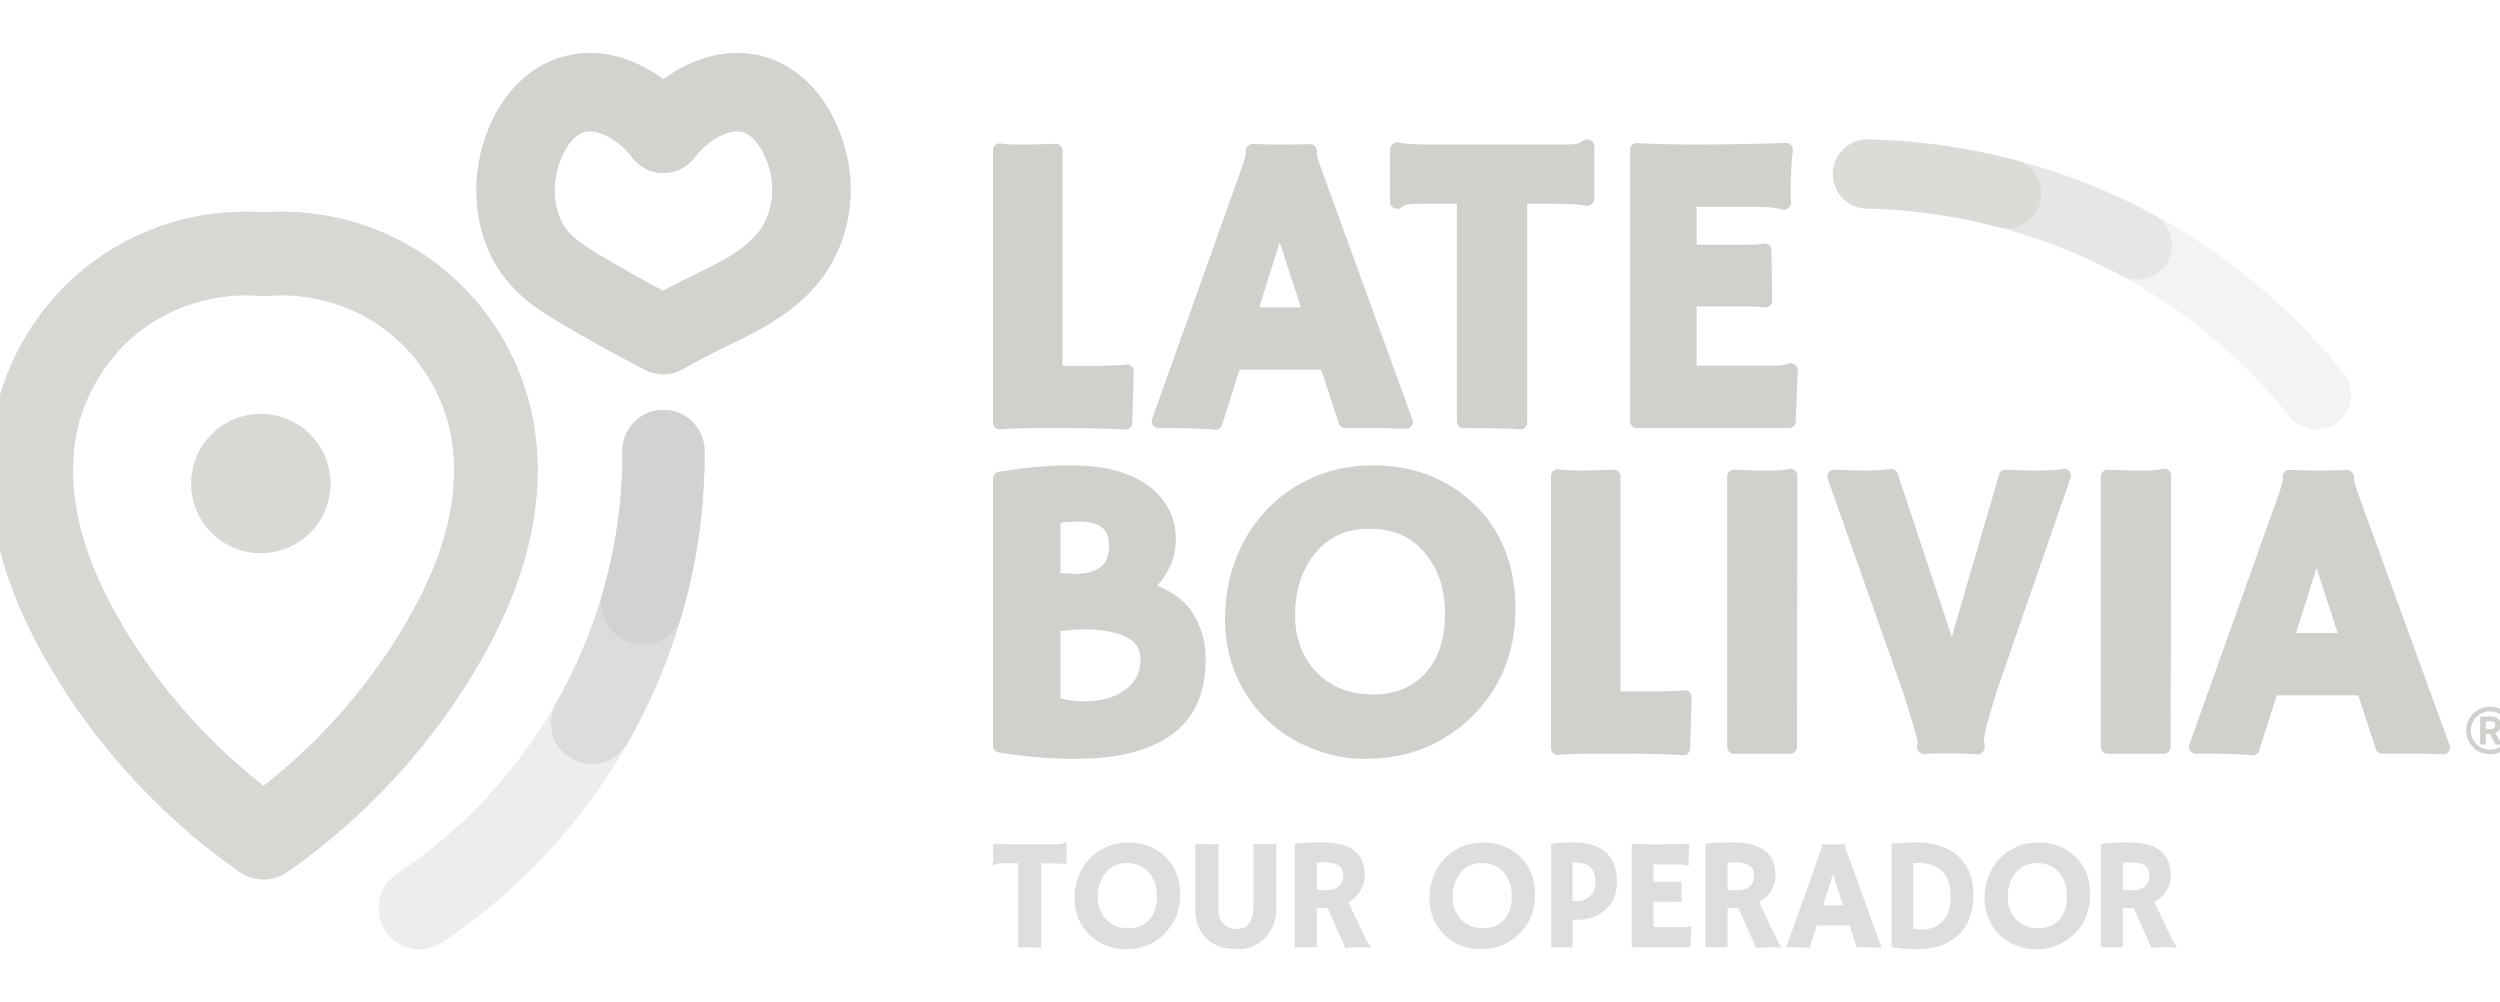 <?xml version="1.0" encoding="UTF-8" standalone="no"?>
<svg
   width="946pt"
   height="379pt"
   viewBox="0 0 946 379"
   version="1.1"
   id="svg24"
   sodipodi:docname="Sponsor-LATB.svg"
   inkscape:version="1.4 (e7c3feb, 2024-10-09)"
   xmlns:inkscape="http://www.inkscape.org/namespaces/inkscape"
   xmlns:sodipodi="http://sodipodi.sourceforge.net/DTD/sodipodi-0.dtd"
   xmlns="http://www.w3.org/2000/svg"
   xmlns:svg="http://www.w3.org/2000/svg">
  <defs
     id="defs24" />
  <sodipodi:namedview
     id="namedview24"
     pagecolor="#505050"
     bordercolor="#eeeeee"
     borderopacity="1"
     inkscape:showpageshadow="0"
     inkscape:pageopacity="0"
     inkscape:pagecheckerboard="0"
     inkscape:deskcolor="#505050"
     inkscape:document-units="pt"
     inkscape:zoom="0.34982822"
     inkscape:cx="465.94296"
     inkscape:cy="428.78187"
     inkscape:current-layer="svg24" />
  <g
     id="g6904"
     style="opacity:0.735;fill:#c0bfbb;fill-opacity:1"
     transform="matrix(15.522,0,0,15.522,-14734.856,-4238.349)">
    <g
       id="g161071-61"
       transform="matrix(0.5,0,0,0.5,901.666,228.266)"
       style="fill:#c0bfbb;fill-opacity:1">
      <path
         style="color:#000000;opacity:0.25;fill:#c0bfbb;fill-opacity:1;stroke-width:0.887;stroke-linecap:round;stroke-linejoin:round;-inkscape-stroke:none"
         d="m 127.588,109.563 a 2,2 0 0 0 -1.996,2.004 c 0.009,4.269 -1.118,8.558 -3.227,12.27 -1.894,3.333 -4.586,6.228 -7.775,8.356 a 2,2 0 0 0 -0.553,2.774 2,2 0 0 0 2.774,0.553 c 3.714,-2.479 6.828,-5.824 9.033,-9.707 2.458,-4.327 3.76,-9.278 3.749,-14.255 a 2,2 0 0 0 -2.004,-1.996 z"
         id="path161043-15" />
      <path
         style="color:#000000;opacity:0.35;fill:#c0bfbb;fill-opacity:1;stroke-width:0.887;stroke-linecap:round;stroke-linejoin:round;-inkscape-stroke:none"
         d="m 127.582,109.563 a 2,2 0 0 0 -1.991,2.01 c 0.012,2.317 -0.308,4.64 -0.947,6.868 -0.539,1.879 -1.306,3.696 -2.276,5.393 a 2,2 0 0 0 0.742,2.729 2,2 0 0 0 2.729,-0.744 c 1.13,-1.976 2.022,-4.087 2.65,-6.275 0.745,-2.595 1.116,-5.29 1.103,-7.99 a 2,2 0 0 0 -2.01,-1.991 z"
         id="path161045-9" />
      <path
         style="color:#000000;opacity:0.15;fill:#c0bfbb;fill-opacity:1;stroke-width:0.887;stroke-linecap:round;stroke-linejoin:round;-inkscape-stroke:none"
         d="m 127.588,109.563 a 2,2 0 0 0 -1.996,2.004 c 0.009,4.269 -1.118,8.558 -3.227,12.27 -1.894,3.333 -4.586,6.228 -7.775,8.356 a 2,2 0 0 0 -0.553,2.774 2,2 0 0 0 2.774,0.553 c 3.714,-2.479 6.828,-5.824 9.033,-9.707 2.458,-4.327 3.76,-9.278 3.749,-14.255 a 2,2 0 0 0 -2.004,-1.996 z"
         id="path161047-8" />
      <path
         style="color:#000000;opacity:0.5;fill:#c0bfbb;fill-opacity:1;stroke-width:0.887;stroke-linecap:round;stroke-linejoin:round;-inkscape-stroke:none"
         d="m 127.573,109.563 a 2,2 0 0 0 -1.981,2.022 c 0.016,1.529 -0.117,3.059 -0.398,4.562 -0.144,0.769 -0.327,1.533 -0.547,2.284 a 2,2 0 0 0 1.359,2.481 2,2 0 0 0 2.481,-1.357 c 0.257,-0.879 0.471,-1.772 0.64,-2.672 0.329,-1.76 0.485,-3.551 0.467,-5.342 a 2,2 0 0 0 -2.02,-1.979 z"
         id="path161049-4" />
      <g
         id="g161055-81"
         style="fill:#c0bfbb;fill-opacity:1">
        <path
           id="path161051-0"
           style="color:#000000;opacity:0.8;fill:#c0bfbb;fill-opacity:1;stroke-width:0.887;stroke-linecap:round;stroke-linejoin:round;-inkscape-stroke:none"
           d="m 131.206,92.163 c -0.369,-9.62e-4 -0.73,0.038 -1.075,0.11 a 1.908,1.908 0 0 0 -0.002,0 c -0.687,0.142 -1.298,0.404 -1.838,0.714 -0.241,0.139 -0.474,0.291 -0.697,0.456 -0.223,-0.165 -0.456,-0.317 -0.697,-0.456 -0.54,-0.31 -1.153,-0.572 -1.84,-0.714 -0.692,-0.143 -1.441,-0.159 -2.203,0.028 -0.953,0.234 -1.744,0.74 -2.362,1.359 -0.611,0.612 -1.036,1.311 -1.341,2.001 -0.538,1.218 -0.766,2.559 -0.646,3.898 0.116,1.286 0.558,2.598 1.457,3.693 0.838,1.021 1.834,1.605 2.636,2.082 0.724,0.431 1.455,0.85 2.193,1.256 0.633,0.349 1.273,0.688 1.916,1.019 0.004,0.003 0.01,0.004 0.014,0.008 a 1.908,1.908 0 0 0 0.121,0.051 1.908,1.908 0 0 0 0.122,0.052 1.908,1.908 0 0 0 0.157,0.044 1.908,1.908 0 0 0 0.103,0.027 1.908,1.908 0 0 0 0.169,0.022 1.908,1.908 0 0 0 0.102,0.012 1.908,1.908 0 0 0 0.147,-0.003 1.908,1.908 0 0 0 0.127,-0.004 1.908,1.908 0 0 0 0.147,-0.023 1.908,1.908 0 0 0 0.12,-0.021 1.908,1.908 0 0 0 0.14,-0.043 1.908,1.908 0 0 0 0.122,-0.039 1.908,1.908 0 0 0 0.12,-0.057 1.908,1.908 0 0 0 0.118,-0.056 c 0.004,-0.003 0.01,-0.006 0.014,-0.008 0.583,-0.331 1.175,-0.647 1.775,-0.946 0.739,-0.368 1.578,-0.748 2.445,-1.271 0.87,-0.526 1.769,-1.201 2.497,-2.155 0.812,-1.064 1.284,-2.324 1.414,-3.622 0.136,-1.36 -0.108,-2.707 -0.648,-3.92 -0.306,-0.687 -0.727,-1.384 -1.337,-1.996 -0.617,-0.618 -1.406,-1.126 -2.36,-1.361 -0.381,-0.094 -0.759,-0.137 -1.129,-0.138 z m -7.211,3.817 c 0.089,-4.01e-4 0.188,0.009 0.291,0.03 0.211,0.043 0.455,0.139 0.71,0.285 0.412,0.236 0.782,0.567 1.065,0.948 a 1.908,1.908 0 0 0 0.004,0.004 1.908,1.908 0 0 0 0.118,0.137 1.908,1.908 0 0 0 0.06,0.069 1.908,1.908 0 0 0 0.117,0.102 1.908,1.908 0 0 0 0.09,0.077 1.908,1.908 0 0 0 0.007,0.006 1.908,1.908 0 0 0 0.109,0.069 1.908,1.908 0 0 0 0.113,0.072 1.908,1.908 0 0 0 0.12,0.056 1.908,1.908 0 0 0 0.129,0.058 1.908,1.908 0 0 0 0.105,0.031 1.908,1.908 0 0 0 0.156,0.045 1.908,1.908 0 0 0 0.126,0.019 1.908,1.908 0 0 0 0.14,0.019 1.908,1.908 0 0 0 0.138,9.63e-4 1.908,1.908 0 0 0 0.138,-9.63e-4 1.908,1.908 0 0 0 0.131,-0.018 1.908,1.908 0 0 0 0.136,-0.02 1.908,1.908 0 0 0 0.149,-0.043 1.908,1.908 0 0 0 0.112,-0.033 1.908,1.908 0 0 0 0.13,-0.059 1.908,1.908 0 0 0 0.118,-0.055 1.908,1.908 0 0 0 0.126,-0.08 1.908,1.908 0 0 0 0.096,-0.061 1.908,1.908 0 0 0 0.009,-0.007 1.908,1.908 0 0 0 0.012,-0.01 1.908,1.908 0 0 0 0.198,-0.173 1.908,1.908 0 0 0 0.177,-0.206 1.908,1.908 0 0 0 5.2e-4,-4.97e-4 c 0.283,-0.382 0.655,-0.712 1.067,-0.948 0.255,-0.147 0.499,-0.242 0.709,-0.285 0.206,-0.043 0.394,-0.035 0.522,-0.004 0.159,0.039 0.378,0.158 0.571,0.351 0.199,0.2 0.394,0.492 0.554,0.852 0.282,0.633 0.401,1.34 0.336,1.991 -0.061,0.616 -0.297,1.223 -0.651,1.688 -0.324,0.424 -0.821,0.832 -1.435,1.203 -0.618,0.373 -1.36,0.716 -2.174,1.121 -0.354,0.176 -0.705,0.358 -1.053,0.545 -0.314,-0.167 -0.626,-0.336 -0.937,-0.508 -0.702,-0.386 -1.398,-0.785 -2.086,-1.194 -0.754,-0.448 -1.325,-0.843 -1.635,-1.221 -0.324,-0.395 -0.551,-0.983 -0.608,-1.616 -0.06,-0.672 0.059,-1.385 0.338,-2.015 0.158,-0.358 0.352,-0.648 0.55,-0.846 0.192,-0.192 0.411,-0.312 0.571,-0.351 0.064,-0.016 0.144,-0.025 0.233,-0.026 z" />
        <path
           id="path161053-30"
           style="color:#000000;opacity:0.814;fill:#c0bfbb;fill-opacity:1;stroke-width:0.887;stroke-linecap:round;stroke-linejoin:round;-inkscape-stroke:none"
           d="m 131.206,92.163 c -0.369,-9.62e-4 -0.73,0.038 -1.075,0.11 a 1.908,1.908 0 0 0 -0.002,0 c -0.687,0.142 -1.298,0.404 -1.838,0.714 -0.241,0.139 -0.474,0.291 -0.697,0.456 -0.223,-0.165 -0.456,-0.317 -0.697,-0.456 -0.54,-0.31 -1.153,-0.572 -1.84,-0.714 -0.692,-0.143 -1.441,-0.159 -2.203,0.028 -0.953,0.234 -1.744,0.74 -2.362,1.359 -0.611,0.612 -1.036,1.311 -1.341,2.001 -0.538,1.218 -0.766,2.559 -0.646,3.898 0.116,1.286 0.558,2.598 1.457,3.693 0.838,1.021 1.834,1.605 2.636,2.082 0.724,0.431 1.455,0.85 2.193,1.256 0.633,0.349 1.273,0.688 1.916,1.019 0.004,0.003 0.01,0.004 0.014,0.008 a 1.908,1.908 0 0 0 0.121,0.051 1.908,1.908 0 0 0 0.122,0.052 1.908,1.908 0 0 0 0.157,0.044 1.908,1.908 0 0 0 0.103,0.027 1.908,1.908 0 0 0 0.169,0.022 1.908,1.908 0 0 0 0.102,0.012 1.908,1.908 0 0 0 0.147,-0.003 1.908,1.908 0 0 0 0.127,-0.004 1.908,1.908 0 0 0 0.147,-0.023 1.908,1.908 0 0 0 0.12,-0.021 1.908,1.908 0 0 0 0.14,-0.043 1.908,1.908 0 0 0 0.122,-0.039 1.908,1.908 0 0 0 0.12,-0.057 1.908,1.908 0 0 0 0.118,-0.056 c 0.004,-0.003 0.01,-0.006 0.014,-0.008 0.583,-0.331 1.175,-0.647 1.775,-0.946 0.739,-0.368 1.578,-0.748 2.445,-1.271 0.87,-0.526 1.769,-1.201 2.497,-2.155 0.812,-1.064 1.284,-2.324 1.414,-3.622 0.136,-1.36 -0.108,-2.707 -0.648,-3.92 -0.306,-0.687 -0.727,-1.384 -1.337,-1.996 -0.617,-0.618 -1.406,-1.126 -2.36,-1.361 -0.381,-0.094 -0.759,-0.137 -1.129,-0.138 z m -7.211,3.817 c 0.089,-4.01e-4 0.188,0.009 0.291,0.03 0.211,0.043 0.455,0.139 0.71,0.285 0.412,0.236 0.782,0.567 1.065,0.948 a 1.908,1.908 0 0 0 0.004,0.004 1.908,1.908 0 0 0 0.118,0.137 1.908,1.908 0 0 0 0.06,0.069 1.908,1.908 0 0 0 0.117,0.102 1.908,1.908 0 0 0 0.09,0.077 1.908,1.908 0 0 0 0.007,0.006 1.908,1.908 0 0 0 0.109,0.069 1.908,1.908 0 0 0 0.113,0.072 1.908,1.908 0 0 0 0.12,0.056 1.908,1.908 0 0 0 0.129,0.058 1.908,1.908 0 0 0 0.105,0.031 1.908,1.908 0 0 0 0.156,0.045 1.908,1.908 0 0 0 0.126,0.019 1.908,1.908 0 0 0 0.14,0.019 1.908,1.908 0 0 0 0.138,9.63e-4 1.908,1.908 0 0 0 0.138,-9.63e-4 1.908,1.908 0 0 0 0.131,-0.018 1.908,1.908 0 0 0 0.136,-0.02 1.908,1.908 0 0 0 0.149,-0.043 1.908,1.908 0 0 0 0.112,-0.033 1.908,1.908 0 0 0 0.13,-0.059 1.908,1.908 0 0 0 0.118,-0.055 1.908,1.908 0 0 0 0.126,-0.08 1.908,1.908 0 0 0 0.096,-0.061 1.908,1.908 0 0 0 0.009,-0.007 1.908,1.908 0 0 0 0.012,-0.01 1.908,1.908 0 0 0 0.198,-0.173 1.908,1.908 0 0 0 0.177,-0.206 1.908,1.908 0 0 0 5.2e-4,-4.97e-4 c 0.283,-0.382 0.655,-0.712 1.067,-0.948 0.255,-0.147 0.499,-0.242 0.709,-0.285 0.206,-0.043 0.394,-0.035 0.522,-0.004 0.159,0.039 0.378,0.158 0.571,0.351 0.199,0.2 0.394,0.492 0.554,0.852 0.282,0.633 0.401,1.34 0.336,1.991 -0.061,0.616 -0.297,1.223 -0.651,1.688 -0.324,0.424 -0.821,0.832 -1.435,1.203 -0.618,0.373 -1.36,0.716 -2.174,1.121 -0.354,0.176 -0.705,0.358 -1.053,0.545 -0.314,-0.167 -0.626,-0.336 -0.937,-0.508 -0.702,-0.386 -1.398,-0.785 -2.086,-1.194 -0.754,-0.448 -1.325,-0.843 -1.635,-1.221 -0.324,-0.395 -0.551,-0.983 -0.608,-1.616 -0.06,-0.672 0.059,-1.385 0.338,-2.015 0.158,-0.358 0.352,-0.648 0.55,-0.846 0.192,-0.192 0.411,-0.312 0.571,-0.351 0.064,-0.016 0.144,-0.025 0.233,-0.026 z" />
      </g>
      <g
         id="g161065-44"
         transform="matrix(1.012,0,0,1.012,-1.099,-1.149)"
         style="fill:#c0bfbb;fill-opacity:1;stroke-width:0.989">
        <path
           id="path161057-44"
           style="color:#000000;opacity:0.6;fill:#c0bfbb;fill-opacity:1;stroke-width:0.877;stroke-linecap:round;stroke-linejoin:round;-inkscape-stroke:none"
           d="m 106.967,99.85 c -2.588,0.011 -5.14,0.844 -7.237,2.382 -2.396,1.758 -4.092,4.358 -4.734,7.259 -0.498,2.25 -0.343,4.537 0.202,6.654 0.543,2.11 1.46,4.04 2.515,5.806 2.284,3.826 5.379,7.151 9.03,9.705 a 2.013,2.013 0 0 0 0.002,0 c 7.2e-4,5.2e-4 9.7e-4,0 0.002,0 a 2.013,2.013 0 0 0 0.102,0.059 2.013,2.013 0 0 0 0.201,0.116 2.013,2.013 0 0 0 0.107,0.04 2.013,2.013 0 0 0 0.222,0.082 2.013,2.013 0 0 0 0.202,0.036 2.013,2.013 0 0 0 0.141,0.025 2.013,2.013 0 0 0 9.8e-4,0 2.013,2.013 0 0 0 0.177,5e-4 2.013,2.013 0 0 0 0.177,-5e-4 2.013,2.013 0 0 0 9.9e-4,0 2.013,2.013 0 0 0 0.141,-0.025 2.013,2.013 0 0 0 0.202,-0.036 2.013,2.013 0 0 0 0.222,-0.082 2.013,2.013 0 0 0 0.107,-0.04 2.013,2.013 0 0 0 0.201,-0.116 2.013,2.013 0 0 0 0.104,-0.06 c 7e-4,-5.1e-4 9.7e-4,-0.001 0.002,0 3.651,-2.554 6.746,-5.88 9.03,-9.705 1.055,-1.766 1.974,-3.696 2.517,-5.806 0.545,-2.117 0.698,-4.404 0.2,-6.654 -0.642,-2.902 -2.338,-5.501 -4.734,-7.259 -2.349,-1.723 -5.266,-2.56 -8.169,-2.349 -0.312,-0.023 -0.623,-0.034 -0.935,-0.033 z m 0.021,4.029 c 0.247,-0.002 0.493,0.008 0.738,0.029 a 2.013,2.013 0 0 0 0.351,0 c 1.958,-0.171 4.027,0.409 5.612,1.571 1.585,1.163 2.76,2.962 3.185,4.881 0.334,1.508 0.245,3.171 -0.169,4.782 -0.416,1.618 -1.156,3.206 -2.075,4.744 -1.745,2.923 -4.045,5.525 -6.73,7.621 -2.685,-2.096 -4.984,-4.698 -6.73,-7.621 -0.919,-1.538 -1.659,-3.126 -2.075,-4.744 -0.414,-1.611 -0.503,-3.274 -0.169,-4.782 0.425,-1.919 1.6,-3.718 3.185,-4.881 1.387,-1.017 3.146,-1.588 4.876,-1.601 z" />
        <path
           id="path161059-76"
           style="opacity:0.6;fill:#c0bfbb;fill-opacity:1;stroke-width:3.48;stroke-linecap:round;stroke-linejoin:round;stop-color:#000000"
           d="m 111.123,112.946 a 3.355,3.355 0 0 1 -3.355,3.355 3.355,3.355 0 0 1 -3.355,-3.355 3.355,3.355 0 0 1 3.355,-3.355 3.355,3.355 0 0 1 3.355,3.355 z" />
        <path
           id="path161061-3"
           style="color:#000000;opacity:0.613;fill:#c0bfbb;fill-opacity:1;stroke-width:0.877;stroke-linecap:round;stroke-linejoin:round;-inkscape-stroke:none"
           d="m 106.967,99.85 c -2.588,0.011 -5.14,0.844 -7.237,2.382 -2.396,1.758 -4.092,4.358 -4.734,7.259 -0.498,2.25 -0.343,4.537 0.202,6.654 0.543,2.11 1.46,4.04 2.515,5.806 2.284,3.826 5.379,7.151 9.03,9.705 a 2.013,2.013 0 0 0 0.002,0 c 7.2e-4,5.2e-4 9.7e-4,0 0.002,0 a 2.013,2.013 0 0 0 0.102,0.059 2.013,2.013 0 0 0 0.201,0.116 2.013,2.013 0 0 0 0.107,0.04 2.013,2.013 0 0 0 0.222,0.082 2.013,2.013 0 0 0 0.202,0.036 2.013,2.013 0 0 0 0.141,0.025 2.013,2.013 0 0 0 9.8e-4,0 2.013,2.013 0 0 0 0.177,5e-4 2.013,2.013 0 0 0 0.177,-5e-4 2.013,2.013 0 0 0 9.9e-4,0 2.013,2.013 0 0 0 0.141,-0.025 2.013,2.013 0 0 0 0.202,-0.036 2.013,2.013 0 0 0 0.222,-0.082 2.013,2.013 0 0 0 0.107,-0.04 2.013,2.013 0 0 0 0.201,-0.116 2.013,2.013 0 0 0 0.104,-0.06 c 7e-4,-5.1e-4 9.7e-4,-0.001 0.002,0 3.651,-2.554 6.746,-5.88 9.03,-9.705 1.055,-1.766 1.974,-3.696 2.517,-5.806 0.545,-2.117 0.698,-4.404 0.2,-6.654 -0.642,-2.902 -2.338,-5.501 -4.734,-7.259 -2.349,-1.723 -5.266,-2.56 -8.169,-2.349 -0.312,-0.023 -0.623,-0.034 -0.935,-0.033 z m 0.021,4.029 c 0.247,-0.002 0.493,0.008 0.738,0.029 a 2.013,2.013 0 0 0 0.351,0 c 1.958,-0.171 4.027,0.409 5.612,1.571 1.585,1.163 2.76,2.962 3.185,4.881 0.334,1.508 0.245,3.171 -0.169,4.782 -0.416,1.618 -1.156,3.206 -2.075,4.744 -1.745,2.923 -4.045,5.525 -6.73,7.621 -2.685,-2.096 -4.984,-4.698 -6.73,-7.621 -0.919,-1.538 -1.659,-3.126 -2.075,-4.744 -0.414,-1.611 -0.503,-3.274 -0.169,-4.782 0.425,-1.919 1.6,-3.718 3.185,-4.881 1.387,-1.017 3.146,-1.588 4.876,-1.601 z" />
        <path
           id="path161063-1"
           style="opacity:0.526;fill:#c0bfbb;fill-opacity:1;stroke-width:3.48;stroke-linecap:round;stroke-linejoin:round;stop-color:#000000"
           d="m 111.123,112.946 a 3.355,3.355 0 0 1 -3.355,3.355 3.355,3.355 0 0 1 -3.355,-3.355 3.355,3.355 0 0 1 3.355,-3.355 3.355,3.355 0 0 1 3.355,3.355 z" />
      </g>
      <path
         style="color:#000000;opacity:0.35;fill:#c0bfbb;fill-opacity:1;stroke-width:0.887;stroke-linecap:round;stroke-linejoin:round;-inkscape-stroke:none"
         d="m 127.582,109.563 a 2,2 0 0 0 -1.991,2.01 c 0.012,2.317 -0.308,4.64 -0.947,6.868 -0.539,1.879 -1.306,3.696 -2.276,5.393 a 2,2 0 0 0 0.742,2.729 2,2 0 0 0 2.729,-0.744 c 1.13,-1.976 2.022,-4.087 2.65,-6.275 0.745,-2.595 1.116,-5.29 1.103,-7.99 a 2,2 0 0 0 -2.01,-1.991 z"
         id="path161067-7" />
      <path
         style="color:#000000;opacity:0.5;fill:#c0bfbb;fill-opacity:1;stroke-width:0.887;stroke-linecap:round;stroke-linejoin:round;-inkscape-stroke:none"
         d="m 127.573,109.563 a 2,2 0 0 0 -1.981,2.022 c 0.016,1.529 -0.117,3.059 -0.398,4.562 -0.144,0.769 -0.327,1.533 -0.547,2.284 a 2,2 0 0 0 1.359,2.481 2,2 0 0 0 2.481,-1.357 c 0.257,-0.879 0.471,-1.772 0.64,-2.672 0.329,-1.76 0.485,-3.551 0.467,-5.342 a 2,2 0 0 0 -2.02,-1.979 z"
         id="path161069-59" />
    </g>
    <g
       id="g161133-6"
       style="fill:#c0bfbb;fill-opacity:1">
      <g
         id="g161097-2"
         style="fill:#c0bfbb;fill-opacity:1">
        <path
           id="path161073-1"
           style="color:#000000;font-size:7.584px;font-family:'Hammersmith One';-inkscape-font-specification:'Hammersmith One';word-spacing:-0.299px;opacity:0.7;fill:#c0bfbb;fill-opacity:1;stroke:none;stroke-width:0.049;stroke-linecap:butt;stroke-linejoin:miter;-inkscape-stroke:none"
           d="m 975.253,293.59 a 0.025,0.025 0 0 0 -0.011,0.005 c -0.01,0.007 -0.025,0.017 -0.044,0.027 -0.002,0.001 -0.022,0.007 -0.053,0.01 -0.031,0.002 -0.073,0.004 -0.127,0.004 h -1.161 c -0.089,0 -0.161,-0.002 -0.215,-0.005 -0.054,-0.004 -0.092,-0.01 -0.107,-0.015 a 0.025,0.025 0 0 0 -0.025,0.006 l -0.006,0.006 a 0.025,0.025 0 0 0 -0.007,0.018 v 0.474 a 0.025,0.025 0 0 0 0.016,0.023 l 0.006,0.002 a 0.025,0.025 0 0 0 0.024,-0.004 c 0.01,-0.007 0.024,-0.017 0.043,-0.027 10e-4,-10e-4 0.022,-0.007 0.053,-0.01 0.031,-0.002 0.074,-0.004 0.128,-0.004 h 0.342 v 2.024 a 0.025,0.025 0 0 0 0.024,0.025 h 0.06 c 0.245,0 0.399,0.004 0.454,0.011 a 0.025,0.025 0 0 0 0.027,-0.024 v -2.034 h 0.254 c 0.089,0 0.161,0.002 0.215,0.005 0.054,0.004 0.091,0.01 0.106,0.015 a 0.025,0.025 0 0 0 0.026,-0.007 l 0.006,-0.005 a 0.025,0.025 0 0 0 0.007,-0.018 v -0.474 a 0.025,0.025 0 0 0 -0.017,-0.024 l -0.005,-0.002 a 0.025,0.025 0 0 0 -0.012,-10e-4 z" />
        <path
           id="path161075-7"
           style="color:#000000;font-size:7.584px;font-family:'Hammersmith One';-inkscape-font-specification:'Hammersmith One';word-spacing:-0.299px;opacity:0.7;fill:#c0bfbb;fill-opacity:1;stroke:none;stroke-width:0.049;stroke-linecap:butt;stroke-linejoin:miter;-inkscape-stroke:none"
           d="m 976.801,293.591 c -0.2,0 -0.382,0.037 -0.545,0.111 -0.162,0.073 -0.3,0.171 -0.415,0.296 -0.114,0.125 -0.203,0.268 -0.265,0.432 -0.061,0.163 -0.092,0.338 -0.092,0.521 0,0.182 0.032,0.35 0.098,0.504 0.067,0.153 0.158,0.285 0.272,0.395 0.115,0.11 0.249,0.194 0.402,0.255 0.154,0.06 0.305,0.091 0.451,0.091 0.146,0 0.275,-0.014 0.385,-0.043 0.222,-0.059 0.414,-0.168 0.575,-0.325 0.261,-0.255 0.393,-0.577 0.393,-0.96 0,-0.395 -0.128,-0.713 -0.382,-0.947 -0.238,-0.219 -0.532,-0.328 -0.878,-0.328 z m -0.037,0.502 c 0.232,0 0.411,0.081 0.544,0.243 0.123,0.152 0.186,0.341 0.186,0.572 0,0.245 -0.065,0.435 -0.193,0.574 -0.126,0.135 -0.292,0.201 -0.503,0.201 -0.222,0 -0.399,-0.07 -0.539,-0.211 -0.066,-0.067 -0.117,-0.147 -0.154,-0.24 -0.037,-0.093 -0.056,-0.196 -0.056,-0.308 0,-0.236 0.062,-0.43 0.186,-0.584 0.132,-0.165 0.305,-0.247 0.53,-0.247 z" />
        <path
           id="path161077-8"
           style="color:#000000;font-size:7.584px;font-family:'Hammersmith One';-inkscape-font-specification:'Hammersmith One';word-spacing:-0.299px;opacity:0.7;fill:#c0bfbb;fill-opacity:1;stroke:none;stroke-width:0.049;stroke-linecap:butt;stroke-linejoin:miter;-inkscape-stroke:none"
           d="m 980.379,293.621 a 0.025,0.025 0 0 0 -0.005,5e-4 c -0.056,0.01 -0.108,0.015 -0.158,0.015 h -0.155 c -0.05,0 -0.112,-0.002 -0.188,-0.009 a 0.025,0.025 0 0 0 -0.026,0.025 v 1.499 c 0,0.106 -0.012,0.193 -0.034,0.263 -0.032,0.098 -0.078,0.169 -0.139,0.216 -0.061,0.047 -0.138,0.071 -0.232,0.071 -0.128,0 -0.232,-0.037 -0.316,-0.112 -0.09,-0.082 -0.135,-0.194 -0.135,-0.345 v -1.598 a 0.025,0.025 0 0 0 -0.028,-0.024 c -0.057,0.01 -0.131,0.014 -0.222,0.014 -0.089,0 -0.185,-0.003 -0.287,-0.01 a 0.025,0.025 0 0 0 -0.026,0.025 v 1.568 c 0,0.321 0.102,0.573 0.306,0.745 0.183,0.154 0.422,0.229 0.714,0.229 0.268,0 0.494,-0.09 0.673,-0.269 0.189,-0.189 0.283,-0.439 0.283,-0.748 v -1.532 a 0.025,0.025 0 0 0 -0.025,-0.025 z" />
        <path
           id="path161079-57"
           style="color:#000000;font-size:7.584px;font-family:'Hammersmith One';-inkscape-font-specification:'Hammersmith One';word-spacing:-0.299px;opacity:0.7;fill:#c0bfbb;fill-opacity:1;stroke:none;stroke-width:0.049;stroke-linecap:butt;stroke-linejoin:miter;-inkscape-stroke:none"
           d="m 981.511,293.589 v 2.5e-4 c -0.252,0 -0.466,0.012 -0.641,0.034 a 0.025,0.025 0 0 0 -0.021,0.025 v 2.475 a 0.025,0.025 0 0 0 0.026,0.025 h 0.49 a 0.025,0.025 0 0 0 0.025,-0.025 v -0.937 c 0.067,0.004 0.125,0.008 0.162,0.008 0.036,0 0.071,-10e-4 0.104,-0.003 l 0.423,0.957 a 0.025,0.025 0 0 0 0.024,0.015 c 0.256,-0.021 0.443,-0.022 0.559,-0.003 a 0.025,0.025 0 0 0 0.021,-0.007 l 0.009,-0.009 a 0.025,0.025 0 0 0 -0.002,-0.037 c -0.014,-0.011 -0.039,-0.041 -0.066,-0.089 -0.028,-0.048 -0.06,-0.113 -0.097,-0.194 l -0.369,-0.778 c 0.058,-0.033 0.113,-0.069 0.159,-0.112 a 0.025,0.025 0 0 0 10e-4,0 c 0.158,-0.15 0.239,-0.333 0.239,-0.544 0,-0.269 -0.088,-0.474 -0.264,-0.605 -0.174,-0.132 -0.435,-0.196 -0.781,-0.196 z m 0.035,0.487 c 0.163,0 0.284,0.025 0.363,0.07 0.084,0.049 0.125,0.13 0.125,0.255 0,0.125 -0.041,0.214 -0.122,0.275 -0.038,0.028 -0.083,0.048 -0.136,0.062 -0.053,0.013 -0.119,0.019 -0.199,0.019 -0.073,0 -0.133,-0.005 -0.188,-0.012 v -0.66 c 0.051,-0.005 0.102,-0.009 0.157,-0.009 z" />
        <path
           id="path161081-4"
           style="color:#000000;font-size:7.584px;font-family:'Hammersmith One';-inkscape-font-specification:'Hammersmith One';word-spacing:-0.299px;opacity:0.7;fill:#c0bfbb;fill-opacity:1;stroke:none;stroke-width:0.049;stroke-linecap:butt;stroke-linejoin:miter;-inkscape-stroke:none"
           d="m 985.453,293.591 c -0.2,0 -0.382,0.037 -0.545,0.111 -0.162,0.073 -0.301,0.171 -0.416,0.296 -0.114,0.125 -0.202,0.268 -0.264,0.432 -0.061,0.163 -0.093,0.338 -0.093,0.521 0,0.182 0.033,0.35 0.099,0.504 0.067,0.153 0.158,0.285 0.272,0.395 0.115,0.11 0.249,0.194 0.402,0.255 0.154,0.06 0.305,0.091 0.451,0.091 0.146,0 0.274,-0.014 0.384,-0.043 0.222,-0.059 0.415,-0.168 0.576,-0.325 0.261,-0.255 0.392,-0.577 0.392,-0.96 0,-0.395 -0.127,-0.713 -0.382,-0.947 -0.238,-0.219 -0.532,-0.328 -0.878,-0.328 z m -0.037,0.502 c 0.232,0 0.411,0.081 0.544,0.243 0.123,0.152 0.184,0.341 0.184,0.572 0,0.245 -0.065,0.435 -0.193,0.574 -0.126,0.134 -0.291,0.201 -0.502,0.201 -0.222,0 -0.4,-0.07 -0.54,-0.211 -0.066,-0.067 -0.116,-0.147 -0.153,-0.24 -0.037,-0.093 -0.056,-0.196 -0.056,-0.308 0,-0.236 0.062,-0.43 0.186,-0.584 0.132,-0.165 0.305,-0.247 0.53,-0.247 z" />
        <path
           id="path161083-1"
           style="color:#000000;font-size:7.584px;font-family:'Hammersmith One';-inkscape-font-specification:'Hammersmith One';word-spacing:-0.299px;opacity:0.7;fill:#c0bfbb;fill-opacity:1;stroke:none;stroke-width:0.049;stroke-linecap:butt;stroke-linejoin:miter;-inkscape-stroke:none"
           d="m 987.655,293.59 c -0.181,0 -0.359,0.012 -0.531,0.034 a 0.025,0.025 0 0 0 -0.02,0.025 v 2.476 a 0.025,0.025 0 0 0 0.024,0.024 h 0.472 a 0.025,0.025 0 0 0 0.025,-0.024 v -0.652 c 0.028,0.002 0.056,0.005 0.081,0.005 0.286,0 0.523,-0.079 0.707,-0.236 0.197,-0.167 0.295,-0.397 0.295,-0.683 0,-0.318 -0.089,-0.562 -0.27,-0.724 -0.18,-0.163 -0.442,-0.244 -0.781,-0.244 z m 0.056,0.496 c 0.162,0 0.279,0.039 0.356,0.115 0.077,0.076 0.117,0.193 0.117,0.353 0,0.142 -0.042,0.253 -0.125,0.338 -0.039,0.041 -0.088,0.073 -0.146,0.097 v -10e-4 c -0.059,0.023 -0.115,0.034 -0.169,0.034 -0.048,0 -0.086,-0.003 -0.12,-0.007 v -0.927 c 0.029,-0.002 0.058,-0.002 0.087,-0.002 z" />
        <path
           id="path161085-85"
           style="color:#000000;font-size:7.584px;font-family:'Hammersmith One';-inkscape-font-specification:'Hammersmith One';word-spacing:-0.299px;opacity:0.7;fill:#c0bfbb;fill-opacity:1;stroke:none;stroke-width:0.049;stroke-linecap:butt;stroke-linejoin:miter;-inkscape-stroke:none"
           d="m 990.449,293.622 -2.6e-4,2.6e-4 c -0.276,0.01 -0.555,0.015 -0.838,0.015 -0.101,0 -0.194,-0.002 -0.28,-0.004 l -0.13,-0.004 v 10e-4 c -0.041,-0.002 -0.076,-0.003 -0.109,-0.006 a 0.025,0.025 0 0 0 -0.026,0.024 v 2.476 a 0.025,0.025 0 0 0 0.024,0.025 h 1.386 a 0.025,0.025 0 0 0 0.025,-0.024 l 0.018,-0.465 a 0.025,0.025 0 0 0 -0.018,-0.024 l -0.007,-0.002 a 0.025,0.025 0 0 0 -0.018,10e-4 c -0.022,0.011 -0.073,0.02 -0.148,0.02 h -0.73 v -0.617 h 0.435 c 0.093,0 0.168,0.003 0.226,0.009 a 0.025,0.025 0 0 0 0.027,-0.025 l -0.006,-0.457 a 0.025,0.025 0 0 0 -0.03,-0.024 c -0.009,0.002 -0.036,0.005 -0.076,0.007 -0.04,0.002 -0.095,0.003 -0.162,0.003 h -0.414 v -0.423 h 0.559 c 0.117,0 0.206,0.01 0.266,0.027 a 0.025,0.025 0 0 0 0.028,-0.011 l 0.003,-0.006 a 0.025,0.025 0 0 0 0.004,-0.019 c -10e-4,-0.006 -0.003,-0.02 -0.003,-0.039 0,-0.181 0.006,-0.325 0.02,-0.432 a 0.025,0.025 0 0 0 -0.025,-0.027 z" />
        <path
           id="path161087-9"
           style="color:#000000;font-size:7.584px;font-family:'Hammersmith One';-inkscape-font-specification:'Hammersmith One';word-spacing:-0.299px;opacity:0.7;fill:#c0bfbb;fill-opacity:1;stroke:none;stroke-width:0.049;stroke-linecap:butt;stroke-linejoin:miter;-inkscape-stroke:none"
           d="m 991.526,293.589 v 2.5e-4 c -0.252,0 -0.466,0.012 -0.64,0.034 a 0.025,0.025 0 0 0 -0.022,0.025 v 2.475 a 0.025,0.025 0 0 0 0.026,0.025 h 0.49 a 0.025,0.025 0 0 0 0.024,-0.025 v -0.937 c 0.067,0.004 0.126,0.008 0.163,0.008 0.036,0 0.07,-10e-4 0.103,-0.003 l 0.423,0.957 a 0.025,0.025 0 0 0 0.024,0.015 c 0.256,-0.021 0.443,-0.022 0.559,-0.003 a 0.025,0.025 0 0 0 0.021,-0.007 l 0.009,-0.009 a 0.025,0.025 0 0 0 -0.002,-0.037 c -0.014,-0.011 -0.039,-0.041 -0.066,-0.089 -0.028,-0.048 -0.06,-0.113 -0.097,-0.194 l -0.369,-0.778 c 0.058,-0.033 0.114,-0.069 0.16,-0.112 0.158,-0.15 0.239,-0.333 0.239,-0.544 0,-0.269 -0.088,-0.474 -0.264,-0.605 -0.174,-0.132 -0.435,-0.196 -0.781,-0.196 z m 0.035,0.487 c 0.163,0 0.284,0.025 0.363,0.07 0.084,0.049 0.125,0.13 0.125,0.255 0,0.125 -0.041,0.214 -0.122,0.275 -0.038,0.027 -0.083,0.049 -0.136,0.062 -0.053,0.013 -0.12,0.019 -0.199,0.019 -0.073,0 -0.133,-0.005 -0.188,-0.012 v -0.66 c 0.051,-0.005 0.102,-0.009 0.157,-0.009 z" />
        <path
           id="path161089-7"
           style="color:#000000;font-size:7.584px;font-family:'Hammersmith One';-inkscape-font-specification:'Hammersmith One';word-spacing:-0.299px;opacity:0.7;fill:#c0bfbb;fill-opacity:1;stroke:none;stroke-width:0.049;stroke-linecap:butt;stroke-linejoin:miter;-inkscape-stroke:none"
           d="m 993.727,293.631 a 0.025,0.025 0 0 0 -0.022,0.013 l -0.002,0.004 a 0.025,0.025 0 0 0 -0.002,0.021 c -10e-4,-0.004 -2.8e-4,-5e-4 0,0.004 2.8e-4,0.005 0,0.01 0,0.019 0,-0.001 -0.003,0.02 -0.012,0.049 -0.009,0.029 -0.022,0.069 -0.04,0.119 l -0.805,2.257 a 0.025,0.025 0 0 0 0.024,0.033 h 0.146 c 0.141,0 0.264,0.005 0.369,0.015 a 0.025,0.025 0 0 0 0.026,-0.018 l 0.169,-0.53 h 0.801 l 0.168,0.517 a 0.025,0.025 0 0 0 0.024,0.017 h 0.287 0.083 l 0.096,0.004 a 0.025,0.025 0 0 0 10e-4,0 c 0.033,0 0.062,5e-4 0.086,0.002 a 0.025,0.025 0 0 0 0.024,-0.033 l -0.822,-2.261 c -0.018,-0.05 -0.032,-0.091 -0.041,-0.121 -0.009,-0.03 -0.013,-0.052 -0.013,-0.058 0,-0.006 0.001,-0.01 0.001,-0.01 a 0.025,0.025 0 0 0 -0.001,-0.022 l -0.002,-0.004 a 0.025,0.025 0 0 0 -0.021,-0.012 c -0.104,0.002 -0.193,0.003 -0.267,0.003 -0.09,0 -0.174,-0.002 -0.254,-0.006 z m 0.245,0.735 0.245,0.755 h -0.484 z" />
        <path
           id="path161091-5"
           style="color:#000000;font-size:7.584px;font-family:'Hammersmith One';-inkscape-font-specification:'Hammersmith One';word-spacing:-0.299px;opacity:0.7;fill:#c0bfbb;fill-opacity:1;stroke:none;stroke-width:0.049;stroke-linecap:butt;stroke-linejoin:miter;-inkscape-stroke:none"
           d="m 995.991,293.591 c -0.215,0 -0.405,0.009 -0.569,0.029 a 0.025,0.025 0 0 0 -0.021,0.024 v 2.478 a 0.025,0.025 0 0 0 0.021,0.024 c 0.178,0.032 0.367,0.049 0.568,0.049 0.424,10e-6 0.759,-0.103 1.002,-0.312 0.27,-0.232 0.404,-0.574 0.404,-1.017 0,-0.396 -0.121,-0.709 -0.363,-0.931 -0.12,-0.111 -0.269,-0.196 -0.447,-0.255 h -0.001 c -0.177,-0.06 -0.375,-0.09 -0.593,-0.09 z m -0.027,0.5 h 0.05 c 0.137,0 0.258,0.016 0.361,0.049 0.156,0.049 0.271,0.139 0.349,0.27 0.077,0.131 0.117,0.304 0.117,0.522 0,0.265 -0.071,0.462 -0.211,0.597 -0.065,0.064 -0.142,0.112 -0.232,0.143 -0.09,0.03 -0.174,0.045 -0.251,0.045 -0.072,0 -0.145,-0.007 -0.217,-0.02 v -1.605 c 0.011,-4.6e-4 0.023,-0.001 0.033,-0.001 z" />
        <path
           id="path161093-3"
           style="color:#000000;font-size:7.584px;font-family:'Hammersmith One';-inkscape-font-specification:'Hammersmith One';word-spacing:-0.299px;opacity:0.7;fill:#c0bfbb;fill-opacity:1;stroke:none;stroke-width:0.049;stroke-linecap:butt;stroke-linejoin:miter;-inkscape-stroke:none"
           d="m 998.986,293.591 c -0.2,0 -0.383,0.037 -0.546,0.111 -0.162,0.073 -0.301,0.171 -0.415,0.296 -0.114,0.125 -0.202,0.268 -0.264,0.432 -0.061,0.163 -0.093,0.338 -0.093,0.521 0,0.182 0.033,0.35 0.099,0.504 0.067,0.153 0.158,0.285 0.272,0.395 0.115,0.11 0.249,0.194 0.402,0.255 0.154,0.06 0.305,0.091 0.451,0.091 0.146,0 0.274,-0.014 0.384,-0.043 0.222,-0.059 0.415,-0.168 0.576,-0.325 0.261,-0.255 0.393,-0.577 0.393,-0.96 0,-0.395 -0.128,-0.713 -0.383,-0.947 -0.238,-0.219 -0.531,-0.328 -0.877,-0.328 z m -0.037,0.502 c 0.232,0 0.411,0.081 0.544,0.243 0.123,0.152 0.184,0.341 0.184,0.572 0,0.245 -0.065,0.435 -0.193,0.574 -0.126,0.135 -0.291,0.201 -0.502,0.201 -0.222,0 -0.4,-0.07 -0.54,-0.211 -0.066,-0.067 -0.116,-0.147 -0.153,-0.24 -0.037,-0.093 -0.056,-0.196 -0.056,-0.308 0,-0.236 0.062,-0.43 0.186,-0.584 0.132,-0.165 0.305,-0.247 0.53,-0.247 z" />
        <path
           id="path161095-8"
           style="color:#000000;font-size:7.584px;font-family:'Hammersmith One';-inkscape-font-specification:'Hammersmith One';word-spacing:-0.299px;opacity:0.7;fill:#c0bfbb;fill-opacity:1;stroke:none;stroke-width:0.049;stroke-linecap:butt;stroke-linejoin:miter;-inkscape-stroke:none"
           d="m 1001.163,293.589 v 2.5e-4 c -0.253,0 -0.466,0.012 -0.641,0.034 a 0.025,0.025 0 0 0 -0.021,0.025 v 2.475 a 0.025,0.025 0 0 0 0.025,0.025 h 0.49 a 0.025,0.025 0 0 0 0.024,-0.025 v -0.937 c 0.067,0.004 0.125,0.008 0.162,0.008 0.037,0 0.07,-10e-4 0.103,-0.003 l 0.423,0.957 a 0.025,0.025 0 0 0 0.024,0.015 c 0.256,-0.021 0.443,-0.022 0.558,-0.003 a 0.025,0.025 0 0 0 0.021,-0.007 l 0.01,-0.009 a 0.025,0.025 0 0 0 0,-0.037 c -0.014,-0.011 -0.039,-0.041 -0.066,-0.089 -0.028,-0.048 -0.06,-0.113 -0.097,-0.194 l -0.369,-0.778 c 0.058,-0.033 0.114,-0.069 0.16,-0.112 0.158,-0.15 0.239,-0.333 0.239,-0.544 0,-0.269 -0.088,-0.474 -0.264,-0.605 -0.174,-0.132 -0.435,-0.196 -0.781,-0.196 z m 0.035,0.487 c 0.163,0 0.284,0.025 0.363,0.07 0.084,0.049 0.125,0.13 0.125,0.255 0,0.125 -0.041,0.214 -0.122,0.275 -0.038,0.028 -0.083,0.048 -0.136,0.062 -0.053,0.013 -0.119,0.019 -0.199,0.019 -0.073,0 -0.134,-0.005 -0.189,-0.012 v -0.66 c 0.051,-0.005 0.103,-0.009 0.157,-0.009 z" />
      </g>
      <g
         id="g161105-8"
         style="fill:#c0bfbb;fill-opacity:1">
        <path
           style="color:#000000;opacity:0.25;fill:#c0bfbb;fill-opacity:1;stroke-width:0.5;stroke-linecap:round;stroke-linejoin:round;-inkscape-stroke:none"
           d="m 994.827,276.455 a 0.842,0.842 0 0 0 -0.856,0.827 0.842,0.842 0 0 0 0.827,0.856 c 2.152,0.038 4.299,0.603 6.191,1.629 1.582,0.857 2.993,2.038 4.115,3.443 a 0.842,0.842 0 0 0 1.184,0.133 0.842,0.842 0 0 0 0.132,-1.184 c -1.265,-1.584 -2.846,-2.907 -4.628,-3.873 -2.133,-1.156 -4.539,-1.789 -6.965,-1.832 z"
           id="path161099-3" />
        <path
           style="color:#000000;opacity:0.35;fill:#c0bfbb;fill-opacity:1;stroke-width:0.5;stroke-linecap:round;stroke-linejoin:round;-inkscape-stroke:none"
           d="m 994.832,276.455 a 0.842,0.842 0 0 0 -0.861,0.823 0.842,0.842 0 0 0 0.822,0.86 c 1.057,0.024 2.112,0.17 3.136,0.435 1.064,0.275 2.096,0.678 3.064,1.196 a 0.842,0.842 0 0 0 1.14,-0.345 0.842,0.842 0 0 0 -0.345,-1.14 c -1.088,-0.582 -2.244,-1.034 -3.439,-1.343 -1.149,-0.297 -2.331,-0.46 -3.518,-0.487 z"
           id="path161101-1" />
        <path
           style="color:#000000;opacity:0.5;fill:#c0bfbb;fill-opacity:1;stroke-width:0.5;stroke-linecap:round;stroke-linejoin:round;-inkscape-stroke:none"
           d="m 994.832,276.455 a 0.842,0.842 0 0 0 -0.861,0.822 0.842,0.842 0 0 0 0.822,0.861 c 0.655,0.015 1.309,0.077 1.955,0.185 0.419,0.07 0.834,0.159 1.245,0.268 a 0.842,0.842 0 0 0 1.029,-0.601 0.842,0.842 0 0 0 -0.601,-1.028 c -0.461,-0.121 -0.926,-0.221 -1.396,-0.3 -0.725,-0.121 -1.459,-0.19 -2.193,-0.207 z"
           id="path161103-8" />
      </g>
      <g
         id="g161131-9"
         style="fill:#c0bfbb;fill-opacity:1">
        <path
           id="path161107-64"
           style="color:#000000;font-size:20.261px;font-family:'Hammersmith One';-inkscape-font-specification:'Hammersmith One';opacity:1;fill:#c0bfbb;fill-opacity:1;stroke:none;stroke-width:0.335;stroke-linecap:butt;stroke-linejoin:miter;-inkscape-stroke:none"
           d="m 973.655,276.549 a 0.167,0.167 0 0 0 -0.158,0.167 v 6.639 a 0.167,0.167 0 0 0 0.187,0.166 c 0.137,-0.017 0.462,-0.029 0.944,-0.029 h 0.47 c 0.76,0 1.302,0.012 1.615,0.034 a 0.167,0.167 0 0 0 0.18,-0.166 v -0.05 c 0,0.007 0.003,-0.118 0.009,-0.318 0.006,-0.2 0.014,-0.493 0.025,-0.879 a 0.167,0.167 0 0 0 -0.186,-0.171 c -0.168,0.019 -0.4,0.028 -0.693,0.028 h -0.858 v -5.244 a 0.167,0.167 0 0 0 -0.174,-0.167 c -0.328,0.013 -0.616,0.02 -0.864,0.02 -0.243,0 -0.41,-0.015 -0.449,-0.025 a 0.167,0.167 0 0 0 -0.05,-0.005 z" />
        <path
           id="path161109-3"
           style="color:#000000;font-size:20.261px;font-family:'Hammersmith One';-inkscape-font-specification:'Hammersmith One';opacity:1;fill:#c0bfbb;fill-opacity:1;stroke:none;stroke-width:0.335;stroke-linecap:butt;stroke-linejoin:miter;-inkscape-stroke:none"
           d="m 979.836,276.563 a 0.167,0.167 0 0 0 -0.157,0.092 l -0.005,0.01 a 0.167,0.167 0 0 0 -0.01,0.129 c -0.011,-0.032 -0.005,-0.023 -0.005,-0.015 3.9e-4,0.007 5e-4,0.021 0.001,0.036 -0.001,-0.013 -0.008,0.046 -0.028,0.111 -0.023,0.074 -0.058,0.18 -0.105,0.313 l -2.151,6.029 a 0.167,0.167 0 0 0 0.157,0.224 h 0.392 c 0.375,0 0.702,0.012 0.978,0.038 a 0.167,0.167 0 0 0 0.175,-0.115 l 0.428,-1.347 h 1.992 l 0.428,1.308 a 0.167,0.167 0 0 0 0.158,0.115 h 0.767 0.219 l 0.254,0.01 a 0.167,0.167 0 0 0 0.007,10e-4 c 0.087,0 0.162,0.001 0.224,0.004 a 0.167,0.167 0 0 0 0.166,-0.224 l -2.196,-6.04 c -0.049,-0.133 -0.085,-0.24 -0.108,-0.317 -0.02,-0.068 -0.028,-0.123 -0.03,-0.127 a 0.167,0.167 0 0 0 -0.008,-0.128 l -0.005,-0.01 a 0.167,0.167 0 0 0 -0.153,-0.092 c -0.276,0.007 -0.512,0.01 -0.708,0.01 -0.238,0 -0.463,-0.005 -0.675,-0.015 z m 0.651,2.399 0.515,1.584 h -1.015 z" />
        <path
           id="path161111-3"
           style="color:#000000;font-size:20.261px;font-family:'Hammersmith One';-inkscape-font-specification:'Hammersmith One';opacity:1;fill:#c0bfbb;fill-opacity:1;stroke:none;stroke-width:0.335;stroke-linecap:butt;stroke-linejoin:miter;-inkscape-stroke:none"
           d="m 987.975,276.454 a 0.167,0.167 0 0 0 -0.101,0.036 c -0.018,0.014 -0.052,0.036 -0.096,0.061 0.009,-0.007 -0.04,0.011 -0.108,0.017 -0.078,0.007 -0.19,0.01 -0.332,0.01 h -3.101 c -0.237,0 -0.428,-0.004 -0.569,-0.013 -0.141,-0.009 -0.239,-0.027 -0.259,-0.033 a 0.167,0.167 0 0 0 -0.171,0.041 l -0.015,0.015 a 0.167,0.167 0 0 0 -0.05,0.118 v 1.267 a 0.167,0.167 0 0 0 0.115,0.158 l 0.015,0.005 a 0.167,0.167 0 0 0 0.155,-0.026 c 0.018,-0.014 0.052,-0.036 0.096,-0.061 -0.009,0.007 0.04,-0.011 0.108,-0.017 0.078,-0.007 0.189,-0.011 0.331,-0.011 h 0.812 v 5.304 a 0.167,0.167 0 0 0 0.167,0.167 h 0.158 c 0.655,0 1.071,0.013 1.201,0.029 a 0.167,0.167 0 0 0 0.188,-0.166 v -5.334 h 0.574 c 0.237,0 0.427,0.005 0.568,0.014 0.141,0.009 0.24,0.026 0.26,0.032 a 0.167,0.167 0 0 0 0.171,-0.04 l 0.015,-0.015 a 0.167,0.167 0 0 0 0.049,-0.118 v -1.267 a 0.167,0.167 0 0 0 -0.114,-0.158 l -0.015,-0.006 a 0.167,0.167 0 0 0 -0.054,-0.008 z" />
        <path
           id="path161113-3"
           style="color:#000000;font-size:20.261px;font-family:'Hammersmith One';-inkscape-font-specification:'Hammersmith One';opacity:1;fill:#c0bfbb;fill-opacity:1;stroke:none;stroke-width:0.335;stroke-linecap:butt;stroke-linejoin:miter;-inkscape-stroke:none"
           d="m 992.823,276.538 v 2.6e-4 c -0.737,0.026 -1.482,0.039 -2.235,0.039 -0.269,0 -0.518,-0.003 -0.747,-0.01 l -0.346,-0.01 c -0.107,-0.003 -0.203,-0.008 -0.289,-0.015 a 0.167,0.167 0 0 0 -0.18,0.167 v 6.613 a 0.167,0.167 0 0 0 0.167,0.168 h 3.705 a 0.167,0.167 0 0 0 0.167,-0.161 l 0.05,-1.241 a 0.167,0.167 0 0 0 -0.127,-0.169 l -0.02,-0.005 a 0.167,0.167 0 0 0 -0.115,0.013 c -0.028,0.014 -0.157,0.041 -0.351,0.041 h -1.852 V 280.523 h 1.06 c 0.247,0 0.447,0.009 0.597,0.024 a 0.167,0.167 0 0 0 0.184,-0.169 l -0.015,-1.222 a 0.167,0.167 0 0 0 -0.211,-0.159 c -0.002,5e-4 -0.077,0.012 -0.182,0.017 -0.105,0.005 -0.247,0.007 -0.427,0.007 h -1.006 v -0.927 h 1.392 c 0.308,0 0.54,0.026 0.685,0.068 a 0.167,0.167 0 0 0 0.186,-0.068 l 0.01,-0.015 a 0.167,0.167 0 0 0 0.024,-0.134 c -2.3e-4,-9e-4 -0.006,-0.032 -0.006,-0.078 0,-0.481 0.019,-0.863 0.054,-1.142 a 0.167,0.167 0 0 0 -0.172,-0.188 z" />
        <path
           id="path161115-8"
           style="color:#000000;font-size:20.24px;font-family:'Hammersmith One';-inkscape-font-specification:'Hammersmith One';opacity:1;fill:#c0bfbb;fill-opacity:1;stroke:none;stroke-width:0.335;stroke-linecap:butt;stroke-linejoin:miter;-inkscape-stroke:none"
           d="m 975.325,284.399 c -0.48,0 -1.041,0.052 -1.686,0.155 a 0.167,0.167 0 0 0 -0.142,0.165 v 6.513 a 0.167,0.167 0 0 0 0.141,0.166 c 0.64,0.103 1.245,0.155 1.815,0.155 0.574,0 1.062,-0.053 1.468,-0.164 0.402,-0.11 0.736,-0.267 0.999,-0.476 0.264,-0.21 0.459,-0.468 0.579,-0.766 0.122,-0.295 0.181,-0.64 0.181,-1.035 0,-0.411 -0.11,-0.793 -0.327,-1.132 -1.4e-4,-2.3e-4 -10e-4,2.3e-4 -10e-4,0 -0.2,-0.316 -0.515,-0.501 -0.852,-0.65 0.281,-0.314 0.453,-0.69 0.453,-1.129 0,-0.512 -0.218,-0.953 -0.627,-1.272 -0.212,-0.168 -0.479,-0.296 -0.797,-0.39 h -10e-4 c -0.323,-0.096 -0.722,-0.141 -1.203,-0.141 z m 0.276,1.372 c 0.273,0 0.452,0.059 0.559,0.149 0.106,0.09 0.164,0.22 0.164,0.44 0,0.213 -0.051,0.355 -0.137,0.453 -0.051,0.058 -0.132,0.114 -0.25,0.163 -0.104,0.041 -0.252,0.066 -0.444,0.066 -0.144,0 -0.246,-0.012 -0.351,-0.023 v -1.226 c 0.136,-0.011 0.274,-0.022 0.46,-0.022 z m 0.103,2.629 c 0.501,0 0.863,0.078 1.079,0.206 0.217,0.128 0.306,0.284 0.306,0.541 0,0.291 -0.105,0.509 -0.338,0.699 -2e-4,1.6e-4 -10e-4,-1.6e-4 -10e-4,0 -2.6e-4,2.1e-4 2.6e-4,10e-4 0,10e-4 -0.113,0.09 -0.256,0.165 -0.435,0.223 -0.171,0.053 -0.376,0.081 -0.616,0.081 -0.196,0 -0.378,-0.031 -0.558,-0.069 v -1.641 c 0.171,-0.022 0.347,-0.042 0.563,-0.042 z" />
        <path
           id="path161117-6"
           style="color:#000000;font-size:20.24px;font-family:'Hammersmith One';-inkscape-font-specification:'Hammersmith One';opacity:1;fill:#c0bfbb;fill-opacity:1;stroke:none;stroke-width:0.335;stroke-linecap:butt;stroke-linejoin:miter;-inkscape-stroke:none"
           d="m 982.77,284.399 c -0.548,0 -1.049,0.101 -1.498,0.307 -0.444,0.2 -0.825,0.473 -1.14,0.815 -0.314,0.342 -0.557,0.738 -0.726,1.185 -0.169,0.448 -0.252,0.923 -0.252,1.423 0,0.498 0.089,0.961 0.269,1.385 a 0.167,0.167 0 0 0 0.001,10e-4 c 0.183,0.421 0.433,0.785 0.749,1.087 0.316,0.302 0.687,0.536 1.107,0.702 0.422,0.165 0.837,0.249 1.242,0.249 0.396,0 0.746,-0.04 1.051,-0.12 0.609,-0.162 1.139,-0.46 1.581,-0.892 0.715,-0.698 1.078,-1.589 1.078,-2.635 0,-1.077 -0.352,-1.959 -1.052,-2.603 -0.652,-0.601 -1.467,-0.904 -2.411,-0.904 z m -0.1,1.546 c 0.597,0 1.037,0.199 1.373,0.61 0.313,0.387 0.472,0.865 0.472,1.46 0,0.635 -0.166,1.112 -0.489,1.462 -0.318,0.339 -0.725,0.506 -1.266,0.506 -0.57,0 -1.014,-0.176 -1.368,-0.533 -0.165,-0.168 -0.294,-0.368 -0.389,-0.606 -0.094,-0.236 -0.142,-0.495 -0.142,-0.783 0,-0.613 0.159,-1.104 0.473,-1.497 0.334,-0.418 0.761,-0.618 1.336,-0.618 z" />
        <path
           id="path161119-04"
           style="color:#000000;font-size:20.24px;font-family:'Hammersmith One';-inkscape-font-specification:'Hammersmith One';opacity:1;fill:#c0bfbb;fill-opacity:1;stroke:none;stroke-width:0.335;stroke-linecap:butt;stroke-linejoin:miter;-inkscape-stroke:none"
           d="m 987.257,284.493 a 0.167,0.167 0 0 0 -0.158,0.168 v 6.631 a 0.167,0.167 0 0 0 0.188,0.166 c 0.137,-0.017 0.461,-0.028 0.943,-0.028 h 0.47 c 0.759,-1e-5 1.3,0.012 1.613,0.034 a 0.167,0.167 0 0 0 0.18,-0.167 v -0.049 c 0,0.007 0.002,-0.118 0.008,-0.318 0.006,-0.2 0.015,-0.493 0.026,-0.878 a 0.167,0.167 0 0 0 -0.186,-0.171 c -0.168,0.019 -0.4,0.028 -0.693,0.028 h -0.856 v -5.238 a 0.167,0.167 0 0 0 -0.174,-0.167 c -0.328,0.013 -0.616,0.019 -0.863,0.019 -0.243,0 -0.409,-0.015 -0.448,-0.025 a 0.167,0.167 0 0 0 -0.05,-0.005 z" />
        <path
           id="path161121-8"
           style="color:#000000;font-size:20.24px;font-family:'Hammersmith One';-inkscape-font-specification:'Hammersmith One';opacity:1;fill:#c0bfbb;fill-opacity:1;stroke:none;stroke-width:0.335;stroke-linecap:butt;stroke-linejoin:miter;-inkscape-stroke:none"
           d="m 992.937,284.483 a 0.167,0.167 0 0 0 -0.04,0.005 c -0.084,0.021 -0.214,0.035 -0.38,0.035 h -0.356 c -0.059,0 -0.263,-0.006 -0.592,-0.019 a 0.167,0.167 0 0 0 -0.174,0.167 v 6.592 a 0.167,0.167 0 0 0 0.168,0.167 h 1.368 a 0.167,0.167 0 0 0 0.167,-0.167 l 0.006,-6.611 a 0.167,0.167 0 0 0 -0.168,-0.168 z" />
        <path
           id="path161123-8"
           style="color:#000000;font-size:20.24px;font-family:'Hammersmith One';-inkscape-font-specification:'Hammersmith One';opacity:1;fill:#c0bfbb;fill-opacity:1;stroke:none;stroke-width:0.335;stroke-linecap:butt;stroke-linejoin:miter;-inkscape-stroke:none"
           d="m 999.607,284.482 a 0.167,0.167 0 0 0 -0.062,0.012 c 0.021,-0.008 -0.06,0.012 -0.17,0.019 -0.11,0.006 -0.264,0.01 -0.46,0.01 -0.287,0 -0.528,-0.007 -0.72,-0.02 a 0.167,0.167 0 0 0 -0.172,0.12 l -1.154,3.956 -1.319,-3.981 a 0.167,0.167 0 0 0 -0.206,-0.109 v 2.6e-4 c -0.037,0.011 -0.249,0.033 -0.56,0.033 -0.314,-1e-5 -0.571,-0.007 -0.77,-0.019 a 0.167,0.167 0 0 0 -0.169,0.222 l 1.838,5.205 0.206,0.659 c 0.049,0.16 0.085,0.282 0.107,0.364 h -10e-4 c 0.022,0.082 0.034,0.142 0.035,0.151 a 0.167,0.167 0 0 0 0.002,0.015 c 0.005,0.024 0.007,0.044 0.007,0.061 0,0.005 10e-4,-6e-5 0.003,-0.004 a 0.167,0.167 0 0 0 -0.005,0.158 l 0.006,0.01 a 0.167,0.167 0 0 0 0.164,0.092 c 0.066,-0.006 0.142,-0.01 0.227,-0.01 h 0.544 c 0.237,0 0.408,0.007 0.498,0.019 a 0.167,0.167 0 0 0 0.161,-0.074 l 0.01,-0.015 a 0.167,0.167 0 0 0 0.01,-0.167 c 0.023,0.046 -0.003,-0.02 -0.003,-0.107 0,-0.045 0.043,-0.271 0.137,-0.595 v -0.002 l 0.172,-0.573 1.803,-5.21 a 0.167,0.167 0 0 0 -0.158,-0.222 z" />
        <path
           id="path161125-8"
           style="color:#000000;font-size:20.24px;font-family:'Hammersmith One';-inkscape-font-specification:'Hammersmith One';opacity:1;fill:#c0bfbb;fill-opacity:1;stroke:none;stroke-width:0.335;stroke-linecap:butt;stroke-linejoin:miter;-inkscape-stroke:none"
           d="m 1002.044,284.483 a 0.167,0.167 0 0 0 -0.04,0.005 h -2e-4 c -0.084,0.021 -0.214,0.035 -0.38,0.035 h -0.356 c -0.058,0 -0.262,-0.006 -0.591,-0.019 a 0.167,0.167 0 0 0 -0.174,0.167 v 6.592 a 0.167,0.167 0 0 0 0.167,0.167 h 1.368 a 0.167,0.167 0 0 0 0.168,-0.167 l 0.01,-6.611 a 0.167,0.167 0 0 0 -0.168,-0.168 z" />
        <path
           id="path161127-9"
           style="color:#000000;font-size:20.24px;font-family:'Hammersmith One';-inkscape-font-specification:'Hammersmith One';opacity:1;fill:#c0bfbb;fill-opacity:1;stroke:none;stroke-width:0.335;stroke-linecap:butt;stroke-linejoin:miter;-inkscape-stroke:none"
           d="m 1005.11,284.508 a 0.167,0.167 0 0 0 -0.157,0.092 v 0.01 a 0.167,0.167 0 0 0 -0.01,0.129 c -0.011,-0.032 -0.01,-0.024 0,-0.016 5e-4,0.009 10e-4,0.025 10e-4,0.046 0,-0.041 -0.01,0.026 -0.028,0.101 -0.023,0.074 -0.058,0.18 -0.105,0.313 l -2.15,6.022 a 0.167,0.167 0 0 0 0.158,0.224 h 0.391 c 0.375,0 0.701,0.013 0.978,0.039 a 0.167,0.167 0 0 0 0.175,-0.116 l 0.428,-1.346 h 1.989 l 0.427,1.308 a 0.167,0.167 0 0 0 0.159,0.115 h 0.766 0.22 l 0.253,0.01 a 0.167,0.167 0 0 0 0.01,0 c 0.087,0 0.162,0.001 0.224,0.005 a 0.167,0.167 0 0 0 0.166,-0.225 l -2.194,-6.033 c -0.049,-0.133 -0.084,-0.24 -0.107,-0.317 -0.019,-0.065 -0.027,-0.116 -0.03,-0.124 a 0.167,0.167 0 0 0 -0.01,-0.13 l -0.01,-0.01 a 0.167,0.167 0 0 0 -0.153,-0.092 c -0.276,0.007 -0.511,0.01 -0.707,0.01 -0.238,-10e-6 -0.463,-0.005 -0.674,-0.015 z m 0.652,2.394 0.514,1.583 h -1.014 z" />
        <path
           id="path161129-7"
           style="color:#000000;font-size:3.175px;font-family:Arimo;-inkscape-font-specification:Arimo;text-align:center;text-anchor:middle;opacity:1;fill:#c0bfbb;fill-opacity:1;stroke:none;stroke-width:0.04;stroke-linecap:butt;stroke-linejoin:miter;-inkscape-stroke:none"
           d="m 1009.99,290.282 c -0.103,0 -0.2,0.025 -0.289,0.077 -0.09,0.052 -0.161,0.123 -0.213,0.213 -0.052,0.09 -0.078,0.187 -0.078,0.29 0,0.101 0.026,0.196 0.075,0.285 0.05,0.089 0.121,0.161 0.211,0.215 0.091,0.053 0.189,0.08 0.294,0.08 0.103,0 0.201,-0.026 0.29,-0.077 0.09,-0.052 0.162,-0.123 0.213,-0.213 0.052,-0.09 0.077,-0.187 0.077,-0.29 0,-0.104 -0.025,-0.201 -0.076,-0.29 -0.051,-0.089 -0.123,-0.16 -0.213,-0.212 -0.09,-0.052 -0.187,-0.078 -0.291,-0.078 z m 0,0.113 c 0.085,0 0.163,0.02 0.235,0.062 0.073,0.042 0.13,0.1 0.172,0.172 0.042,0.071 0.062,0.148 0.062,0.233 0,0.084 -0.021,0.162 -0.062,0.234 -0.042,0.072 -0.099,0.129 -0.172,0.171 -0.073,0.042 -0.151,0.062 -0.235,0.062 -0.084,0 -0.161,-0.021 -0.233,-0.062 -0.072,-0.042 -0.129,-0.098 -0.171,-0.171 -0.042,-0.073 -0.062,-0.15 -0.062,-0.234 0,-0.083 0.02,-0.16 0.062,-0.233 0.042,-0.073 0.099,-0.13 0.171,-0.172 0.073,-0.042 0.15,-0.062 0.233,-0.062 z m 0.017,0.127 -0.238,2.6e-4 a 0.02,0.02 0 0 0 -0.019,0.019 v 0.645 a 0.02,0.02 0 0 0 0.019,0.019 h 0.099 a 0.02,0.02 0 0 0 0.02,-0.019 v -0.241 h 0.094 l 0.148,0.251 a 0.02,0.02 0 0 0 0.018,0.01 h 0.112 a 0.02,0.02 0 0 0 0.016,-0.03 l -0.16,-0.255 c 0.036,-0.013 0.07,-0.028 0.094,-0.056 0.03,-0.036 0.045,-0.084 0.045,-0.14 0,-0.061 -0.023,-0.113 -0.066,-0.15 -0.043,-0.036 -0.105,-0.054 -0.181,-0.054 z m -0.12,0.115 h 0.112 c 0.039,0 0.067,0.008 0.087,0.024 a 0.02,0.02 0 0 0 10e-4,0.001 c 0.02,0.015 0.029,0.034 0.029,0.065 0,0.035 -0.01,0.059 -0.027,0.077 -0.017,0.017 -0.042,0.026 -0.08,0.026 h -0.122 z" />
      </g>
    </g>
  </g>
</svg>
